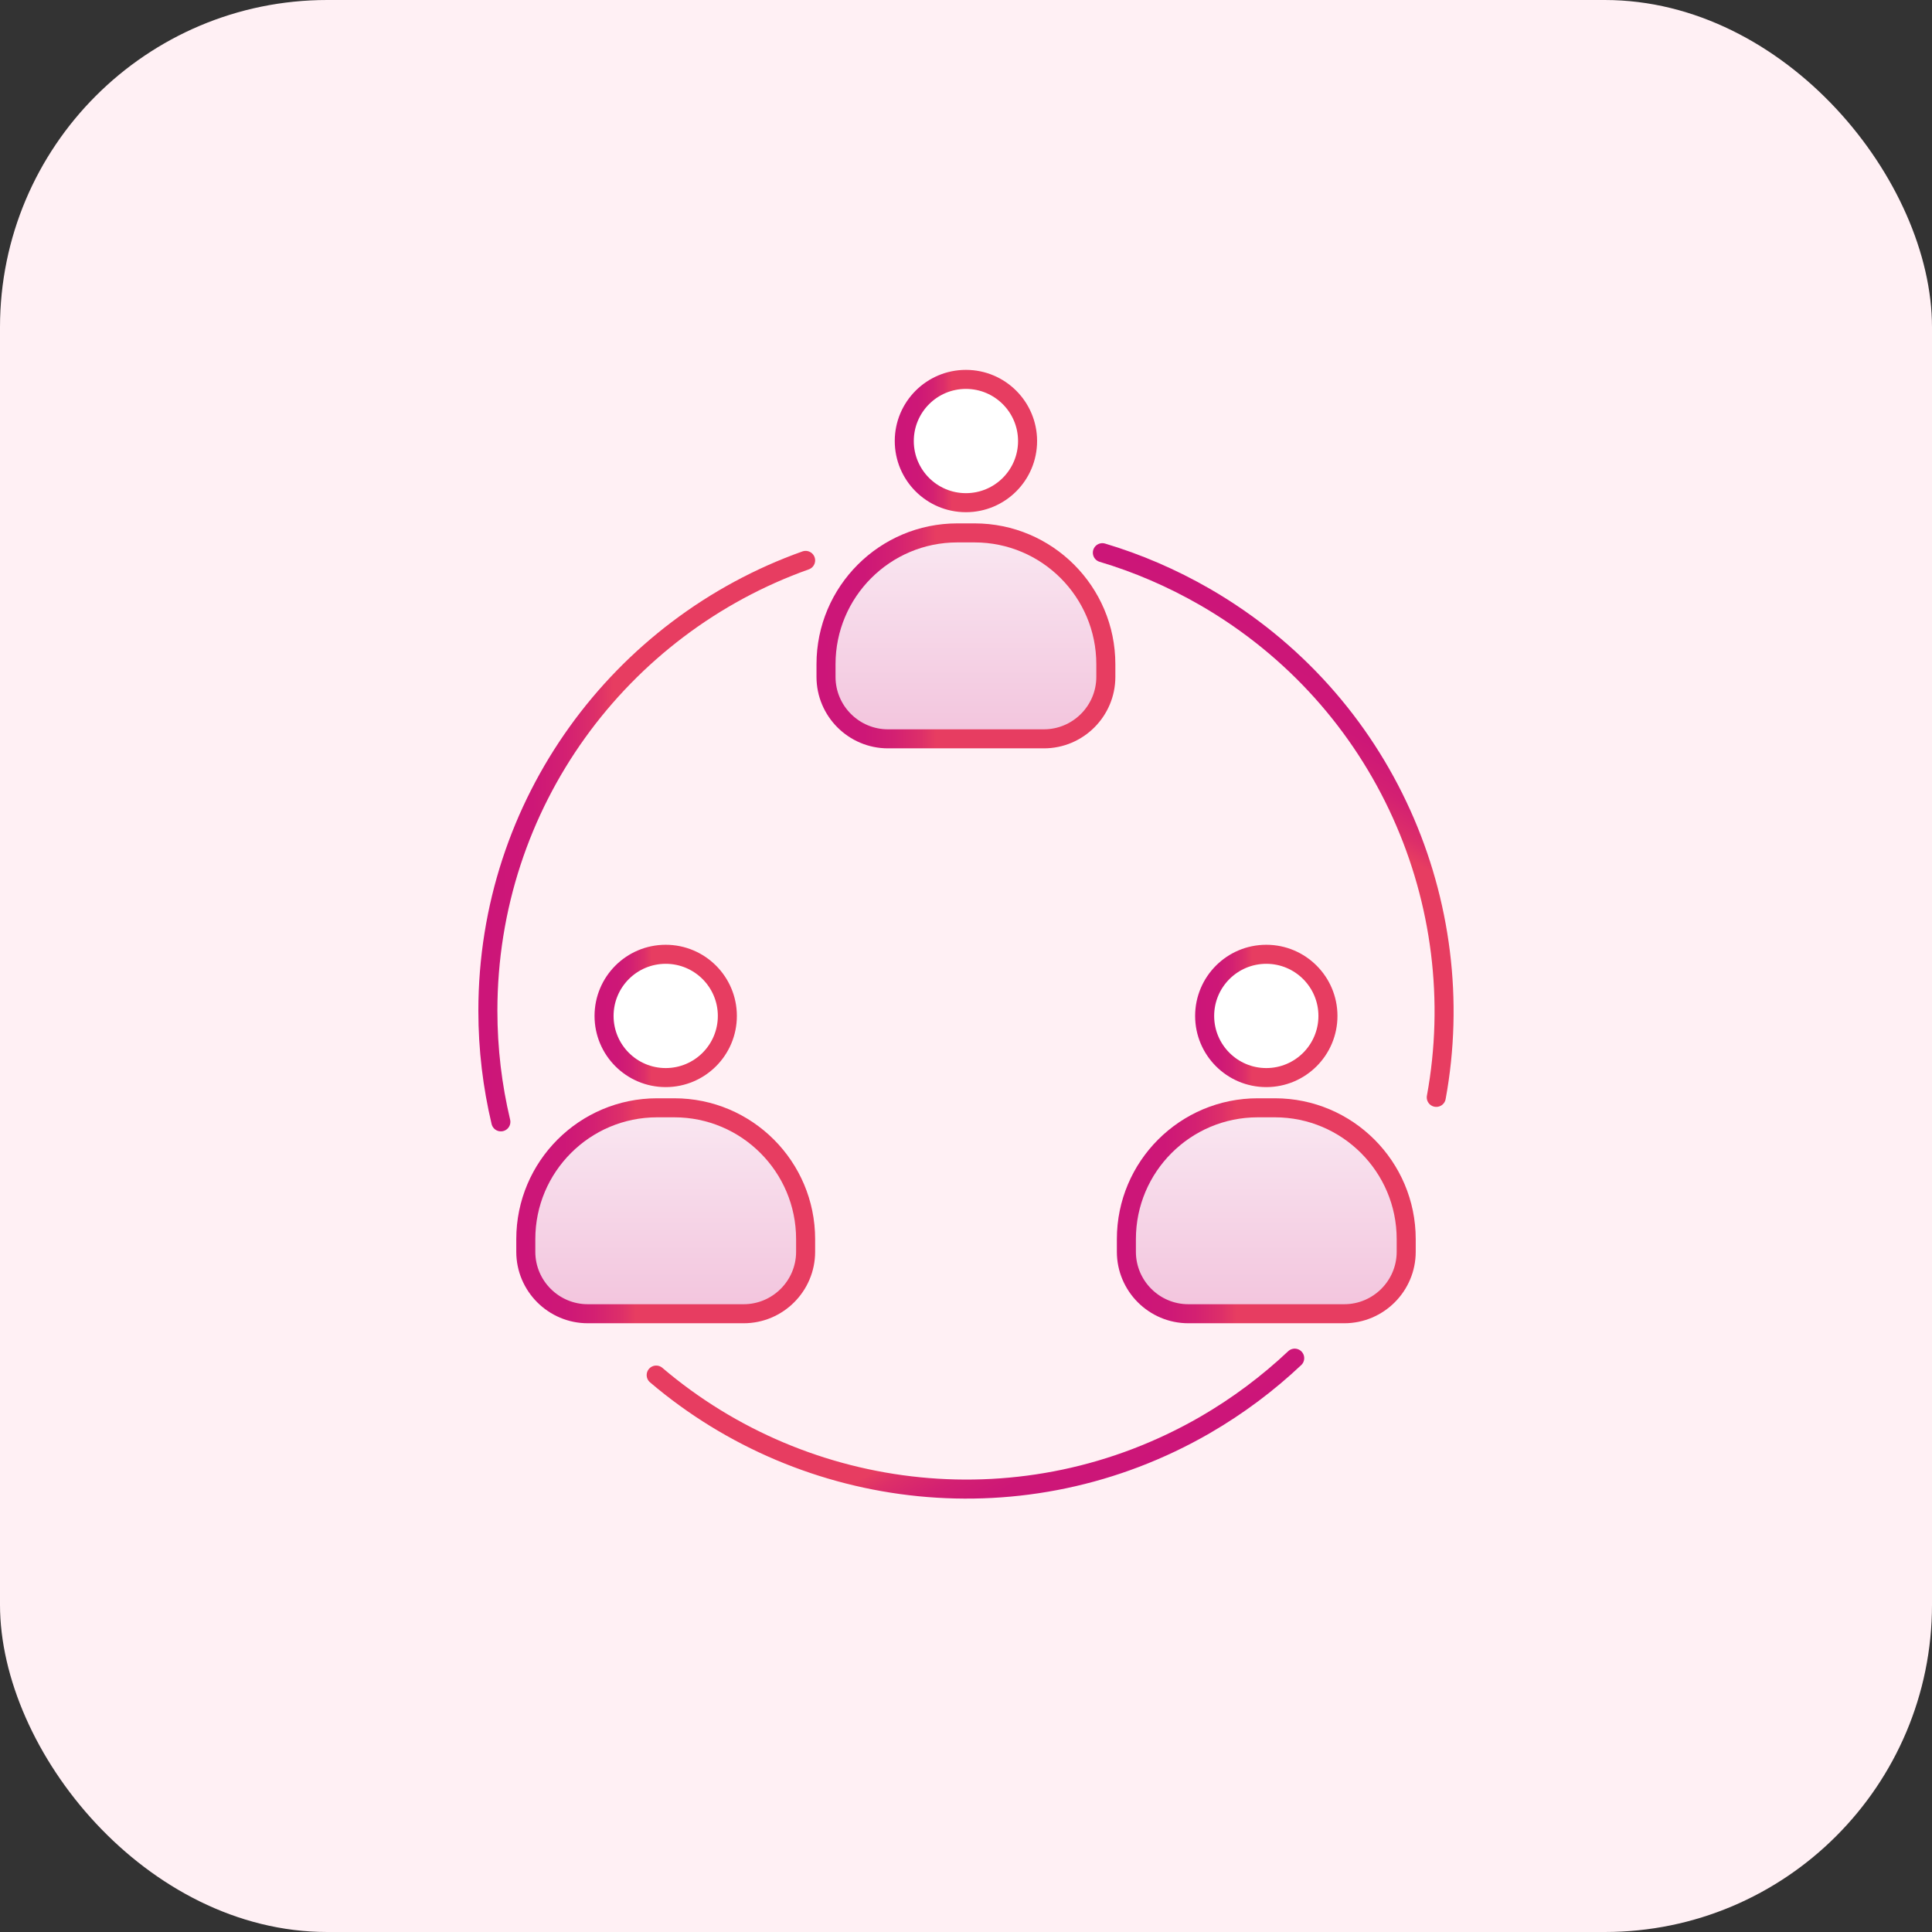 <svg viewBox="0 0 127.87 127.87" xmlns:xlink="http://www.w3.org/1999/xlink" xmlns="http://www.w3.org/2000/svg" id="Layer_2">
  <rect x="0" y="0" width="127.87" height="127.87" fill="#333333" stroke="none"/>
  <defs>
    <style>
      .cls-1 {
        stroke: url(#linear-gradient-5);
      }

      .cls-1, .cls-2, .cls-3, .cls-4, .cls-5, .cls-6, .cls-7, .cls-8, .cls-9 {
        fill: none;
        stroke-linecap: round;
        stroke-linejoin: round;
        stroke-width: 1.26px;
      }

      .cls-2 {
        stroke: url(#linear-gradient-12);
      }

      .cls-10 {
        fill: url(#linear-gradient);
      }

      .cls-10, .cls-11, .cls-12, .cls-13, .cls-14 {
        stroke-width: 0px;
      }

      .cls-11 {
        fill: #fff0f4;
      }

      .cls-3 {
        stroke: url(#linear-gradient-6);
      }

      .cls-4 {
        stroke: url(#linear-gradient-2);
      }

      .cls-5 {
        stroke: url(#linear-gradient-8);
      }

      .cls-6 {
        stroke: url(#linear-gradient-10);
      }

      .cls-7 {
        stroke: url(#linear-gradient-9);
      }

      .cls-12 {
        fill: #fff;
      }

      .cls-13 {
        fill: url(#linear-gradient-7);
      }

      .cls-8 {
        stroke: url(#linear-gradient-3);
      }

      .cls-9 {
        stroke: url(#linear-gradient-11);
      }

      .cls-14 {
        fill: url(#linear-gradient-4);
      }
    </style>
    <linearGradient gradientUnits="userSpaceOnUse" y2="48.85" x2="63.93" y1="31.68" x1="63.93" id="linear-gradient">
      <stop stop-color="#fcf1f7" offset="0"></stop>
      <stop stop-color="#f2c4dd" offset="1"></stop>
    </linearGradient>
    <linearGradient gradientUnits="userSpaceOnUse" y2="42.09" x2="73.83" y1="42.09" x1="54.04" id="linear-gradient-2">
      <stop stop-color="#cc1579" offset="0"></stop>
      <stop stop-color="#cd1777" offset=".16"></stop>
      <stop stop-color="#d32072" offset=".26"></stop>
      <stop stop-color="#dd2f69" offset=".35"></stop>
      <stop stop-color="#e73d61" offset=".4"></stop>
    </linearGradient>
    <linearGradient xlink:href="#linear-gradient-2" y2="29.19" x2="68.64" y1="29.19" x1="59.23" id="linear-gradient-3"></linearGradient>
    <linearGradient xlink:href="#linear-gradient" y2="86.89" x2="44.06" y1="69.73" x1="44.06" id="linear-gradient-4"></linearGradient>
    <linearGradient xlink:href="#linear-gradient-2" y2="80.13" x2="53.96" y1="80.13" x1="34.17" id="linear-gradient-5"></linearGradient>
    <linearGradient xlink:href="#linear-gradient-2" y2="67.24" x2="48.77" y1="67.24" x1="39.36" id="linear-gradient-6"></linearGradient>
    <linearGradient xlink:href="#linear-gradient" y2="86.89" x2="83.81" y1="69.73" x1="83.81" id="linear-gradient-7"></linearGradient>
    <linearGradient xlink:href="#linear-gradient-2" y2="80.13" x2="93.7" y1="80.13" x1="73.91" id="linear-gradient-8"></linearGradient>
    <linearGradient xlink:href="#linear-gradient-2" y2="67.24" x2="88.51" y1="67.24" x1="79.1" id="linear-gradient-9"></linearGradient>
    <linearGradient xlink:href="#linear-gradient-2" y2="55.67" x2="53.95" y1="55.67" x1="31.67" id="linear-gradient-10"></linearGradient>
    <linearGradient xlink:href="#linear-gradient-2" gradientTransform="translate(3476.07 -672.26) rotate(-120)" y2="-3335.82" x2="1055.95" y1="-3335.82" x1="1033.66" id="linear-gradient-11"></linearGradient>
    <linearGradient xlink:href="#linear-gradient-2" gradientTransform="translate(1155.84 -3346.5) rotate(120)" y2="-772.32" x2="3492.07" y1="-772.32" x1="3469.78" id="linear-gradient-12"></linearGradient>
  </defs>
  <g id="Layer_1-2">
    <g>
      <rect ry="21.66" rx="21.66" height="127.87" width="127.87" class="cls-11"></rect>
      <g>
        <g>
          <path d="m63.36,35.27h1.14c4.8,0,8.69,3.9,8.69,8.69v.84c0,2.26-1.84,4.1-4.1,4.1h-10.32c-2.26,0-4.1-1.84-4.1-4.1v-.84c0-4.8,3.9-8.69,8.69-8.69Z" class="cls-10"></path>
          <path d="m63.36,35.27h1.14c4.8,0,8.69,3.9,8.69,8.69v.84c0,2.26-1.84,4.1-4.1,4.1h-10.32c-2.26,0-4.1-1.84-4.1-4.1v-.84c0-4.8,3.9-8.69,8.69-8.69Z" class="cls-4"></path>
          <circle r="4.08" cy="29.19" cx="63.93" class="cls-12"></circle>
          <circle r="4.08" cy="29.19" cx="63.93" class="cls-8"></circle>
        </g>
        <g>
          <path d="m43.49,73.32h1.14c4.8,0,8.69,3.9,8.69,8.69v.84c0,2.26-1.84,4.1-4.1,4.1h-10.32c-2.26,0-4.1-1.84-4.1-4.1v-.84c0-4.8,3.9-8.69,8.69-8.69Z" class="cls-14"></path>
          <path d="m43.49,73.32h1.14c4.8,0,8.69,3.9,8.69,8.69v.84c0,2.26-1.84,4.1-4.1,4.1h-10.32c-2.26,0-4.1-1.84-4.1-4.1v-.84c0-4.8,3.9-8.69,8.69-8.69Z" class="cls-1"></path>
          <circle r="4.08" cy="67.24" cx="44.06" class="cls-12"></circle>
          <circle r="4.08" cy="67.24" cx="44.06" class="cls-3"></circle>
        </g>
        <g>
          <path d="m83.24,73.32h1.14c4.8,0,8.69,3.9,8.69,8.69v.84c0,2.26-1.84,4.1-4.1,4.1h-10.32c-2.26,0-4.1-1.84-4.1-4.1v-.84c0-4.8,3.9-8.69,8.69-8.69Z" class="cls-13"></path>
          <path d="m83.24,73.32h1.14c4.8,0,8.69,3.9,8.69,8.69v.84c0,2.26-1.84,4.1-4.1,4.1h-10.32c-2.26,0-4.1-1.84-4.1-4.1v-.84c0-4.8,3.9-8.69,8.69-8.69Z" class="cls-5"></path>
          <circle r="4.08" cy="67.24" cx="83.81" class="cls-12"></circle>
          <circle r="4.08" cy="67.24" cx="83.81" class="cls-7"></circle>
        </g>
        <path d="m33.15,74.25c-.56-2.36-.86-4.82-.86-7.35,0-13.75,8.77-25.45,21.03-29.81" class="cls-6"></path>
        <path d="m85.69,89.89c-1.76,1.66-3.74,3.15-5.93,4.42-11.91,6.88-26.43,5.13-36.33-3.3" class="cls-9"></path>
        <path d="m72.96,36.58c2.32.69,4.6,1.67,6.79,2.93,11.91,6.88,17.66,20.33,15.31,33.12" class="cls-2"></path>
      </g>
    </g>
  </g>
</svg>